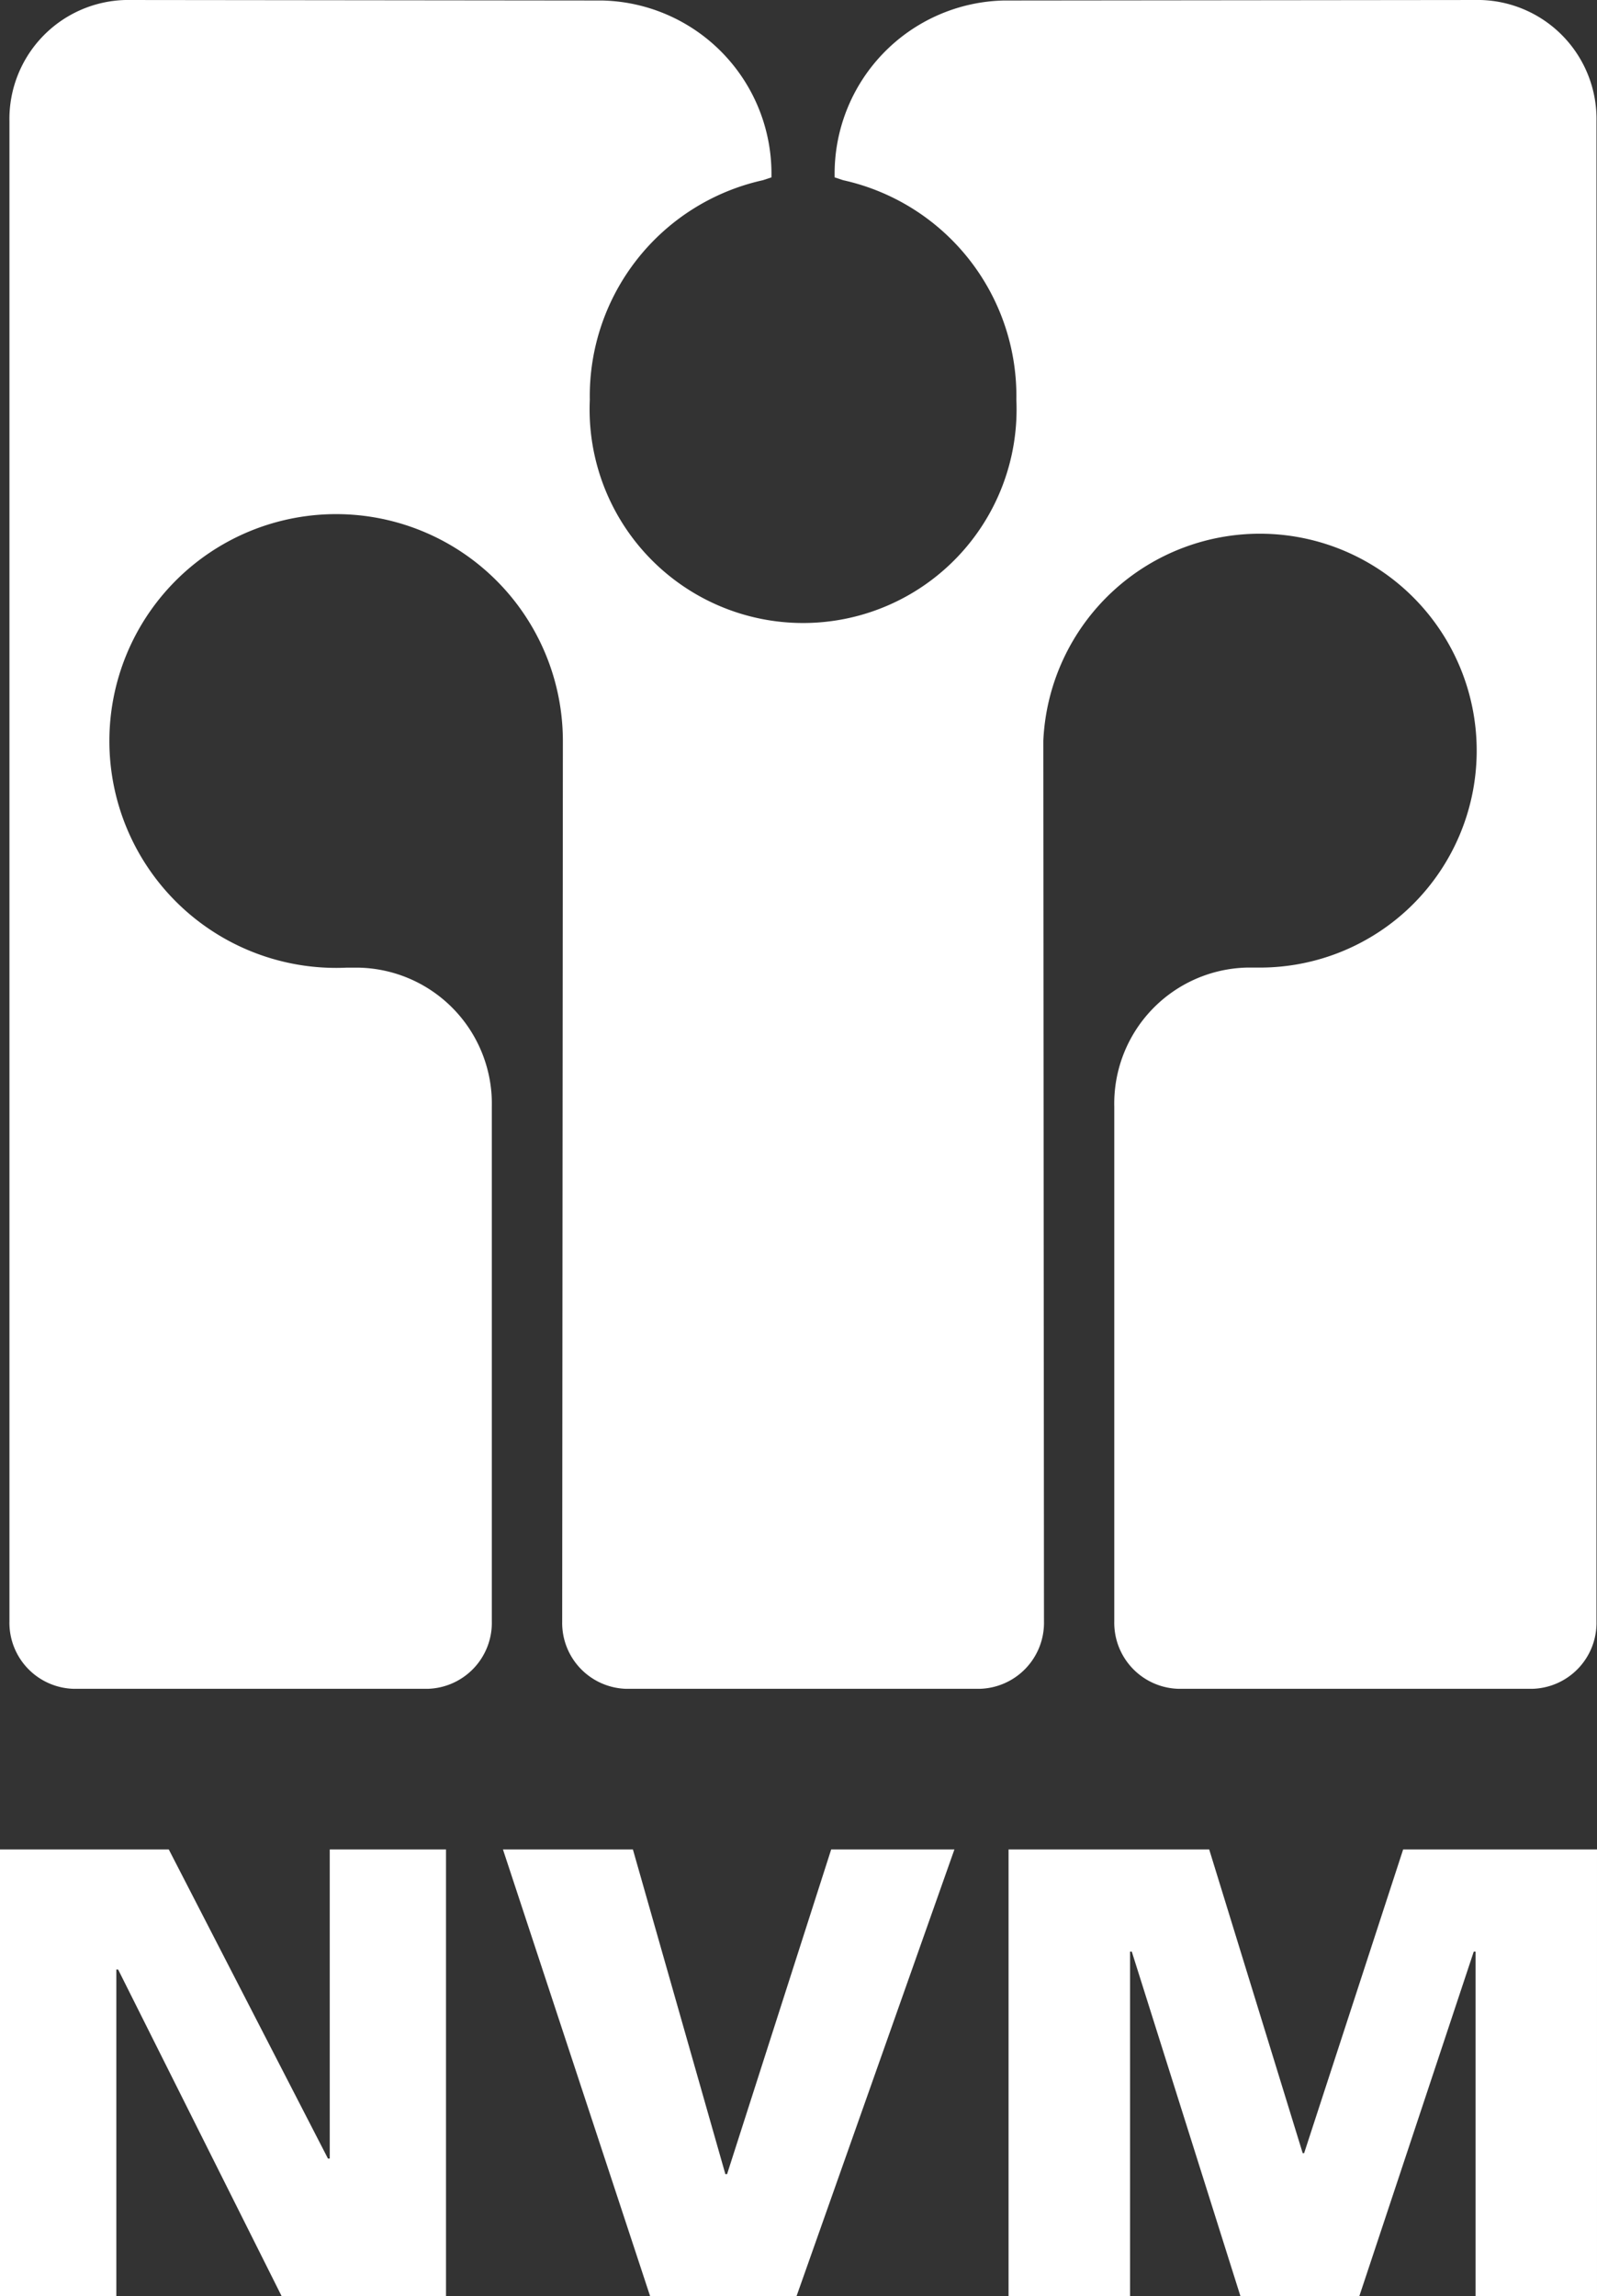 <svg xmlns="http://www.w3.org/2000/svg" width="18.791" height="26.999" viewBox="0 0 18.791 26.999">
  <rect x="0" y="0" width="18.791" height="26.999" fill="#333333" stroke="none"/>
  <g id="nvm-2" transform="translate(0 -0.001)">
    <path id="Path_194" d="M659.069,796.373h-.021l-1.873-3.635h-1.986v5.251h1.369V794.15h.021l1.923,3.839h1.935v-5.251h-1.368Z" transform="translate(-655.189 -770.989)" fill="#fff"/>
    <path id="Path_195" d="M663.745,796.556h-.02l-1.088-3.818h-1.529l1.731,5.251h1.724l1.857-5.251h-1.45Z" transform="translate(-655.19 -770.989)" fill="#fff"/>
    <path id="Path_196" d="M671.7,792.738l-1.165,3.571h-.017l-1.1-3.571h-2.361v5.251h1.43v-4.05h.02l1.278,4.05h1.4l1.346-4.05h.021v4.05h1.429v-5.251Z" transform="translate(-655.19 -770.989)" fill="#fff"/>
    <path id="Path_197" d="M667.473,790.055l-.008-10.353a2.551,2.551,0,1,1,2.549,2.665h-.157A1.6,1.6,0,0,0,668.3,784v6.056a.777.777,0,0,0,.757.792h4.161a.776.776,0,0,0,.756-.792v-17.64a1.4,1.4,0,0,0-1.364-1.427l-5.614.006a2.037,2.037,0,0,0-1.986,2.08l.1.033a2.6,2.6,0,0,1,2.038,2.583,2.512,2.512,0,1,1-5.019,0,2.6,2.6,0,0,1,2.037-2.583l.1-.033a2.037,2.037,0,0,0-1.988-2.08l-5.614-.006a1.4,1.4,0,0,0-1.364,1.427v17.64a.777.777,0,0,0,.757.792h4.163a.776.776,0,0,0,.756-.792V784a1.6,1.6,0,0,0-1.559-1.632h-.154a2.668,2.668,0,1,1,2.549-2.665l-.008,10.353a.775.775,0,0,0,.754.792h4.156a.777.777,0,0,0,.759-.793Z" transform="translate(-655.189 -770.988)" fill="#fff"/>
  </g>
</svg>
